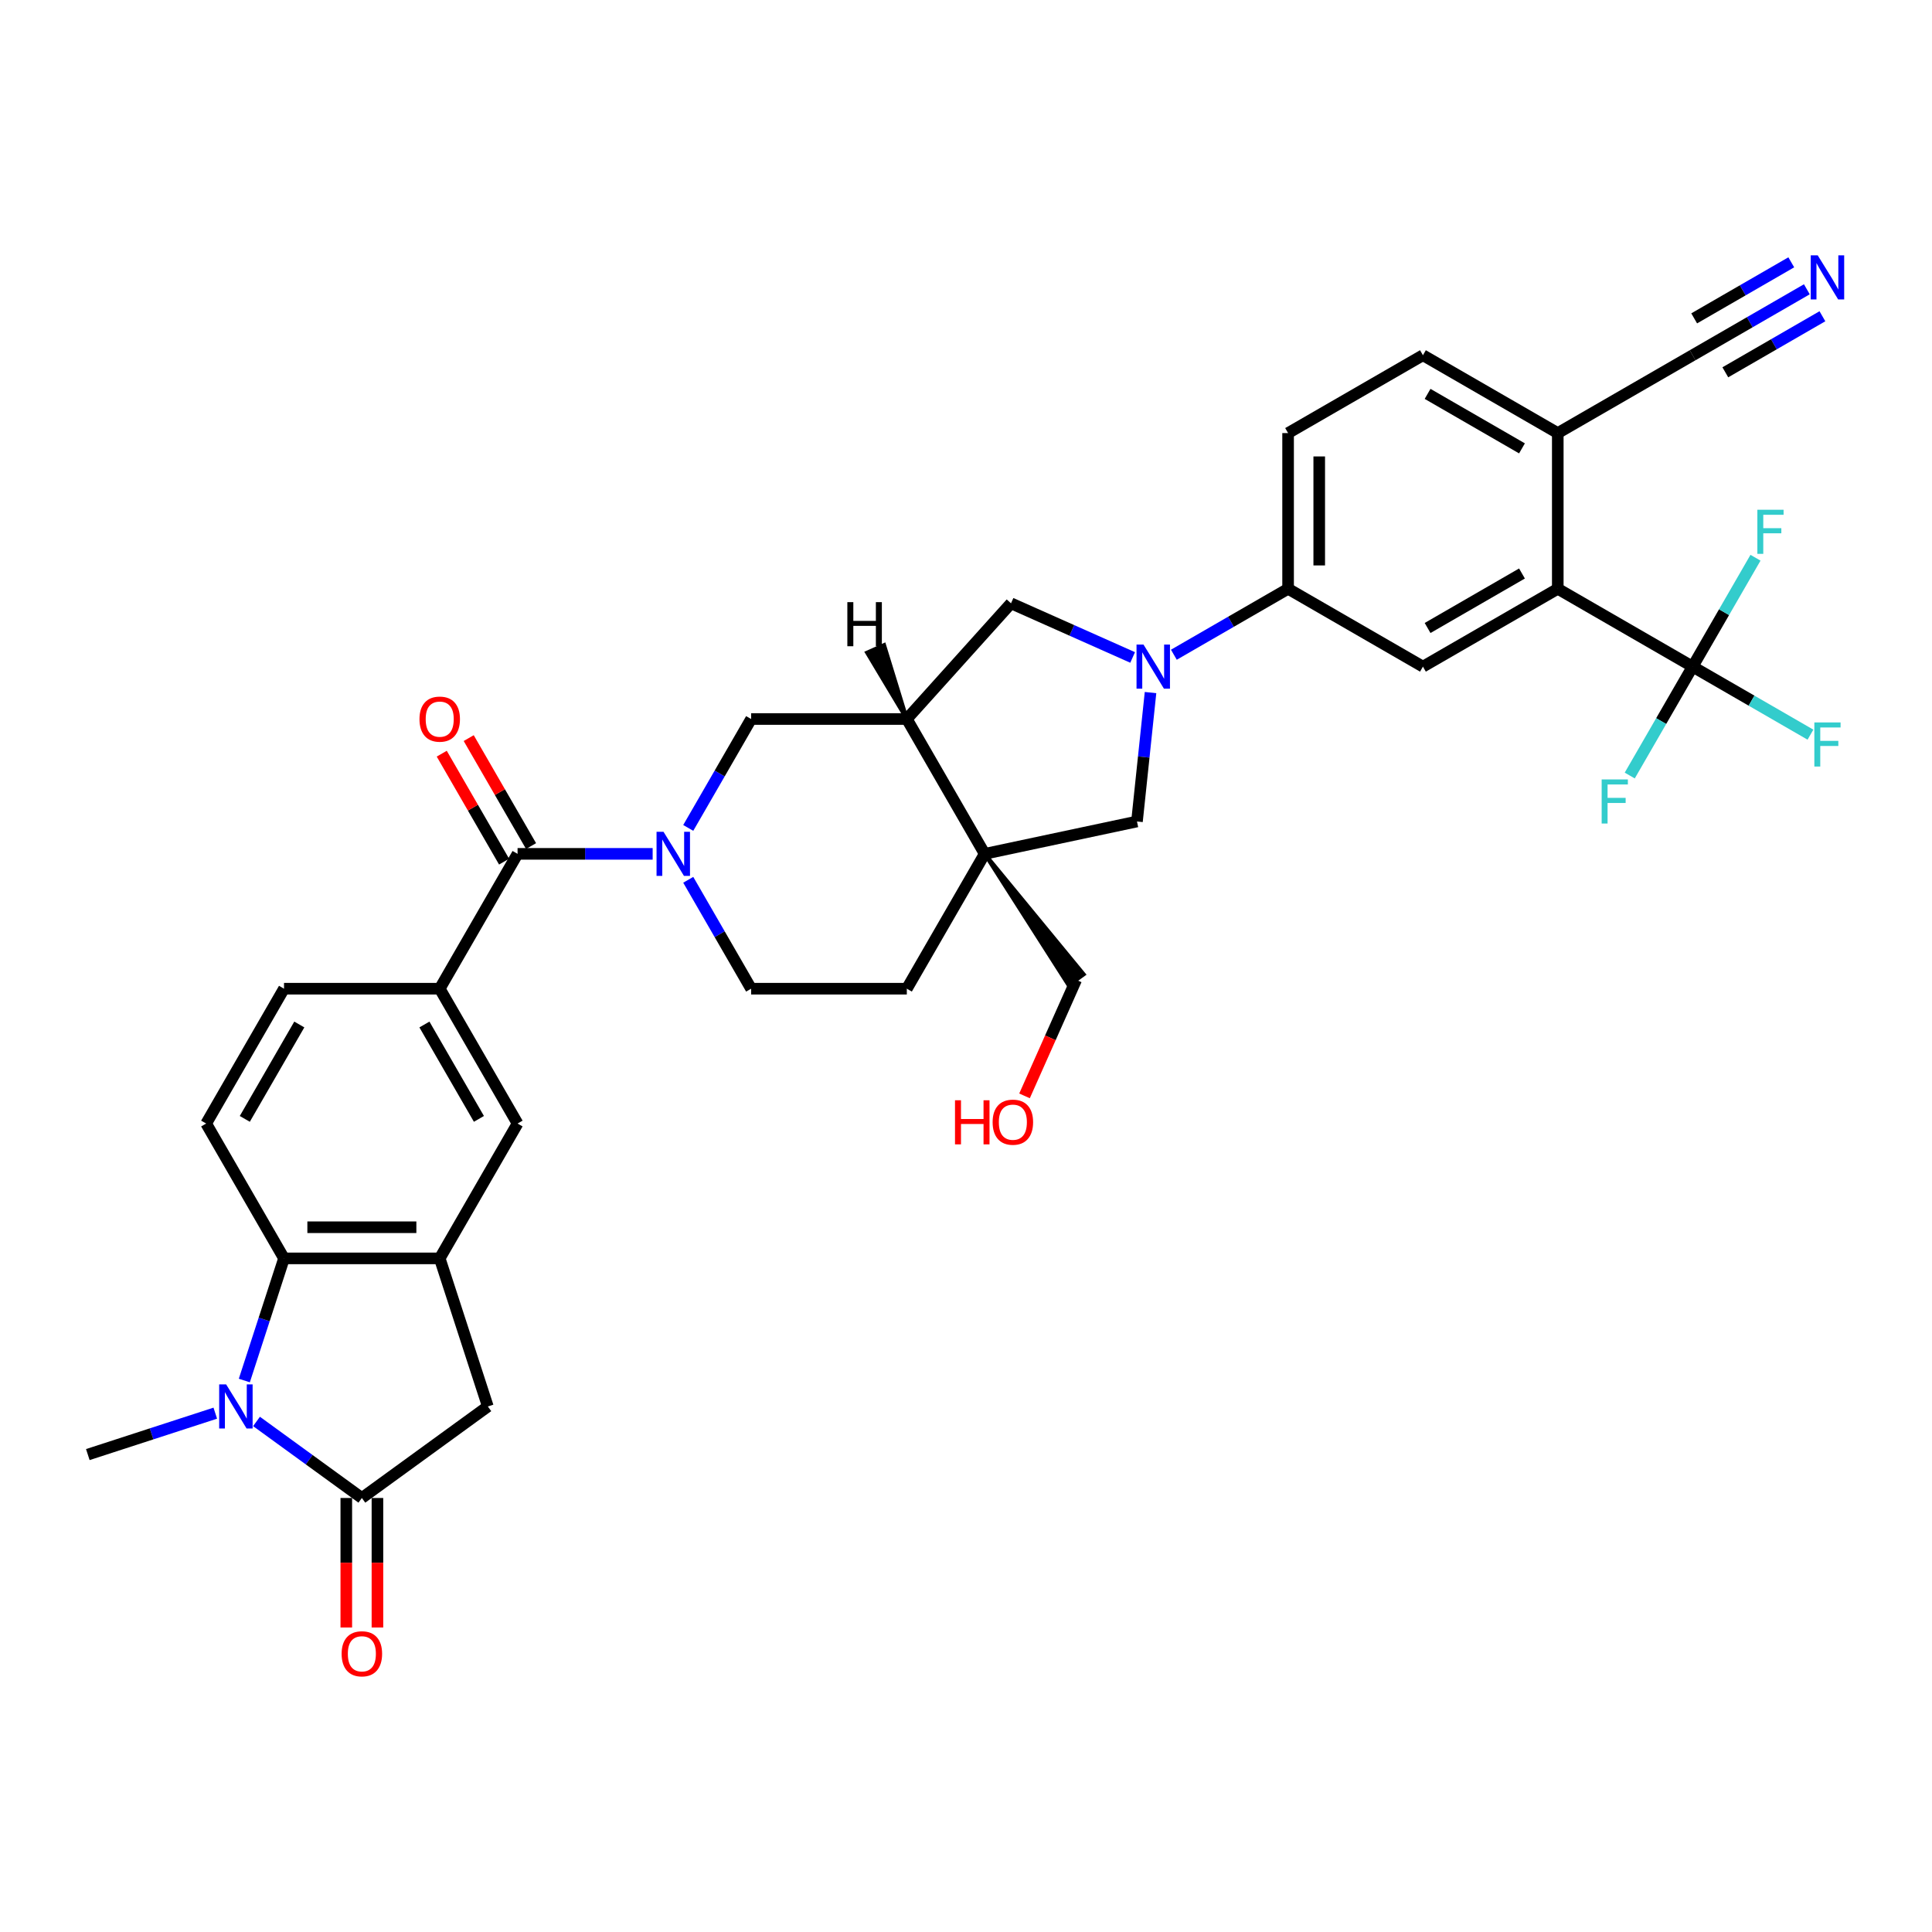 <?xml version='1.0' encoding='iso-8859-1'?>
<svg version='1.1' baseProfile='full'
              xmlns='http://www.w3.org/2000/svg'
                      xmlns:rdkit='http://www.rdkit.org/xml'
                      xmlns:xlink='http://www.w3.org/1999/xlink'
                  xml:space='preserve'
width='1000px' height='1000px' viewBox='0 0 1000 1000'>
<!-- END OF HEADER -->
<rect style='opacity:1.0;fill:#FFFFFF;stroke:none' width='1000' height='1000' x='0' y='0'> </rect>
<path class='bond-2' d='M 132.772,735.736 L 160.036,755.545' style='fill:none;fill-rule:evenodd;stroke:#0000FF;stroke-width:6px;stroke-linecap:butt;stroke-linejoin:miter;stroke-opacity:1' />
<path class='bond-2' d='M 160.036,755.545 L 187.301,775.354' style='fill:none;fill-rule:evenodd;stroke:#000000;stroke-width:6px;stroke-linecap:butt;stroke-linejoin:miter;stroke-opacity:1' />
<path class='bond-5' d='M 126.464,714.557 L 136.735,682.947' style='fill:none;fill-rule:evenodd;stroke:#0000FF;stroke-width:6px;stroke-linecap:butt;stroke-linejoin:miter;stroke-opacity:1' />
<path class='bond-5' d='M 136.735,682.947 L 147.005,651.337' style='fill:none;fill-rule:evenodd;stroke:#000000;stroke-width:6px;stroke-linecap:butt;stroke-linejoin:miter;stroke-opacity:1' />
<path class='bond-33' d='M 111.431,731.451 L 78.443,742.169' style='fill:none;fill-rule:evenodd;stroke:#0000FF;stroke-width:6px;stroke-linecap:butt;stroke-linejoin:miter;stroke-opacity:1' />
<path class='bond-33' d='M 78.443,742.169 L 45.455,752.888' style='fill:none;fill-rule:evenodd;stroke:#000000;stroke-width:6px;stroke-linecap:butt;stroke-linejoin:miter;stroke-opacity:1' />
<path class='bond-0' d='M 337.813,441.955 L 302.853,441.955' style='fill:none;fill-rule:evenodd;stroke:#0000FF;stroke-width:6px;stroke-linecap:butt;stroke-linejoin:miter;stroke-opacity:1' />
<path class='bond-0' d='M 302.853,441.955 L 267.892,441.955' style='fill:none;fill-rule:evenodd;stroke:#000000;stroke-width:6px;stroke-linecap:butt;stroke-linejoin:miter;stroke-opacity:1' />
<path class='bond-14' d='M 356.235,428.528 L 372.507,400.345' style='fill:none;fill-rule:evenodd;stroke:#0000FF;stroke-width:6px;stroke-linecap:butt;stroke-linejoin:miter;stroke-opacity:1' />
<path class='bond-14' d='M 372.507,400.345 L 388.779,372.161' style='fill:none;fill-rule:evenodd;stroke:#000000;stroke-width:6px;stroke-linecap:butt;stroke-linejoin:miter;stroke-opacity:1' />
<path class='bond-22' d='M 356.235,455.381 L 372.507,483.565' style='fill:none;fill-rule:evenodd;stroke:#0000FF;stroke-width:6px;stroke-linecap:butt;stroke-linejoin:miter;stroke-opacity:1' />
<path class='bond-22' d='M 372.507,483.565 L 388.779,511.749' style='fill:none;fill-rule:evenodd;stroke:#000000;stroke-width:6px;stroke-linecap:butt;stroke-linejoin:miter;stroke-opacity:1' />
<path class='bond-1' d='M 586.25,340.299 L 554.773,326.284' style='fill:none;fill-rule:evenodd;stroke:#0000FF;stroke-width:6px;stroke-linecap:butt;stroke-linejoin:miter;stroke-opacity:1' />
<path class='bond-1' d='M 554.773,326.284 L 523.296,312.27' style='fill:none;fill-rule:evenodd;stroke:#000000;stroke-width:6px;stroke-linecap:butt;stroke-linejoin:miter;stroke-opacity:1' />
<path class='bond-12' d='M 607.59,338.889 L 637.152,321.821' style='fill:none;fill-rule:evenodd;stroke:#0000FF;stroke-width:6px;stroke-linecap:butt;stroke-linejoin:miter;stroke-opacity:1' />
<path class='bond-12' d='M 637.152,321.821 L 666.714,304.754' style='fill:none;fill-rule:evenodd;stroke:#000000;stroke-width:6px;stroke-linecap:butt;stroke-linejoin:miter;stroke-opacity:1' />
<path class='bond-38' d='M 595.509,358.476 L 592.002,391.837' style='fill:none;fill-rule:evenodd;stroke:#0000FF;stroke-width:6px;stroke-linecap:butt;stroke-linejoin:miter;stroke-opacity:1' />
<path class='bond-38' d='M 592.002,391.837 L 588.496,425.199' style='fill:none;fill-rule:evenodd;stroke:#000000;stroke-width:6px;stroke-linecap:butt;stroke-linejoin:miter;stroke-opacity:1' />
<path class='bond-16' d='M 187.301,775.354 L 252.501,727.984' style='fill:none;fill-rule:evenodd;stroke:#000000;stroke-width:6px;stroke-linecap:butt;stroke-linejoin:miter;stroke-opacity:1' />
<path class='bond-24' d='M 179.242,775.354 L 179.242,808.872' style='fill:none;fill-rule:evenodd;stroke:#000000;stroke-width:6px;stroke-linecap:butt;stroke-linejoin:miter;stroke-opacity:1' />
<path class='bond-24' d='M 179.242,808.872 L 179.242,842.39' style='fill:none;fill-rule:evenodd;stroke:#FF0000;stroke-width:6px;stroke-linecap:butt;stroke-linejoin:miter;stroke-opacity:1' />
<path class='bond-24' d='M 195.36,775.354 L 195.36,808.872' style='fill:none;fill-rule:evenodd;stroke:#000000;stroke-width:6px;stroke-linecap:butt;stroke-linejoin:miter;stroke-opacity:1' />
<path class='bond-24' d='M 195.36,808.872 L 195.36,842.39' style='fill:none;fill-rule:evenodd;stroke:#FF0000;stroke-width:6px;stroke-linecap:butt;stroke-linejoin:miter;stroke-opacity:1' />
<path class='bond-3' d='M 509.666,441.955 L 469.37,511.749' style='fill:none;fill-rule:evenodd;stroke:#000000;stroke-width:6px;stroke-linecap:butt;stroke-linejoin:miter;stroke-opacity:1' />
<path class='bond-11' d='M 509.666,441.955 L 588.496,425.199' style='fill:none;fill-rule:evenodd;stroke:#000000;stroke-width:6px;stroke-linecap:butt;stroke-linejoin:miter;stroke-opacity:1' />
<path class='bond-32' d='M 509.666,441.955 L 553.124,509.997 L 560.948,504.312 Z' style='fill:#000000;fill-rule:evenodd;fill-opacity:1;stroke:#000000;stroke-width:2px;stroke-linecap:butt;stroke-linejoin:miter;stroke-opacity:1;' />
<path class='bond-37' d='M 509.666,441.955 L 469.37,372.161' style='fill:none;fill-rule:evenodd;stroke:#000000;stroke-width:6px;stroke-linecap:butt;stroke-linejoin:miter;stroke-opacity:1' />
<path class='bond-4' d='M 267.892,441.955 L 227.597,511.749' style='fill:none;fill-rule:evenodd;stroke:#000000;stroke-width:6px;stroke-linecap:butt;stroke-linejoin:miter;stroke-opacity:1' />
<path class='bond-26' d='M 274.872,437.925 L 258.739,409.983' style='fill:none;fill-rule:evenodd;stroke:#000000;stroke-width:6px;stroke-linecap:butt;stroke-linejoin:miter;stroke-opacity:1' />
<path class='bond-26' d='M 258.739,409.983 L 242.607,382.041' style='fill:none;fill-rule:evenodd;stroke:#FF0000;stroke-width:6px;stroke-linecap:butt;stroke-linejoin:miter;stroke-opacity:1' />
<path class='bond-26' d='M 260.913,445.984 L 244.78,418.042' style='fill:none;fill-rule:evenodd;stroke:#000000;stroke-width:6px;stroke-linecap:butt;stroke-linejoin:miter;stroke-opacity:1' />
<path class='bond-26' d='M 244.78,418.042 L 228.648,390.1' style='fill:none;fill-rule:evenodd;stroke:#FF0000;stroke-width:6px;stroke-linecap:butt;stroke-linejoin:miter;stroke-opacity:1' />
<path class='bond-6' d='M 147.005,651.337 L 227.597,651.337' style='fill:none;fill-rule:evenodd;stroke:#000000;stroke-width:6px;stroke-linecap:butt;stroke-linejoin:miter;stroke-opacity:1' />
<path class='bond-6' d='M 159.094,635.219 L 215.508,635.219' style='fill:none;fill-rule:evenodd;stroke:#000000;stroke-width:6px;stroke-linecap:butt;stroke-linejoin:miter;stroke-opacity:1' />
<path class='bond-20' d='M 147.005,651.337 L 106.71,581.543' style='fill:none;fill-rule:evenodd;stroke:#000000;stroke-width:6px;stroke-linecap:butt;stroke-linejoin:miter;stroke-opacity:1' />
<path class='bond-17' d='M 227.597,651.337 L 267.892,581.543' style='fill:none;fill-rule:evenodd;stroke:#000000;stroke-width:6px;stroke-linecap:butt;stroke-linejoin:miter;stroke-opacity:1' />
<path class='bond-35' d='M 227.597,651.337 L 252.501,727.984' style='fill:none;fill-rule:evenodd;stroke:#000000;stroke-width:6px;stroke-linecap:butt;stroke-linejoin:miter;stroke-opacity:1' />
<path class='bond-7' d='M 876.096,345.049 L 806.302,304.754' style='fill:none;fill-rule:evenodd;stroke:#000000;stroke-width:6px;stroke-linecap:butt;stroke-linejoin:miter;stroke-opacity:1' />
<path class='bond-29' d='M 876.096,345.049 L 906.593,362.657' style='fill:none;fill-rule:evenodd;stroke:#000000;stroke-width:6px;stroke-linecap:butt;stroke-linejoin:miter;stroke-opacity:1' />
<path class='bond-29' d='M 906.593,362.657 L 937.089,380.264' style='fill:none;fill-rule:evenodd;stroke:#33CCCC;stroke-width:6px;stroke-linecap:butt;stroke-linejoin:miter;stroke-opacity:1' />
<path class='bond-30' d='M 876.096,345.049 L 859.824,373.233' style='fill:none;fill-rule:evenodd;stroke:#000000;stroke-width:6px;stroke-linecap:butt;stroke-linejoin:miter;stroke-opacity:1' />
<path class='bond-30' d='M 859.824,373.233 L 843.552,401.417' style='fill:none;fill-rule:evenodd;stroke:#33CCCC;stroke-width:6px;stroke-linecap:butt;stroke-linejoin:miter;stroke-opacity:1' />
<path class='bond-31' d='M 876.096,345.049 L 892.368,316.866' style='fill:none;fill-rule:evenodd;stroke:#000000;stroke-width:6px;stroke-linecap:butt;stroke-linejoin:miter;stroke-opacity:1' />
<path class='bond-31' d='M 892.368,316.866 L 908.64,288.682' style='fill:none;fill-rule:evenodd;stroke:#33CCCC;stroke-width:6px;stroke-linecap:butt;stroke-linejoin:miter;stroke-opacity:1' />
<path class='bond-8' d='M 469.37,372.161 L 388.779,372.161' style='fill:none;fill-rule:evenodd;stroke:#000000;stroke-width:6px;stroke-linecap:butt;stroke-linejoin:miter;stroke-opacity:1' />
<path class='bond-15' d='M 469.37,372.161 L 523.296,312.27' style='fill:none;fill-rule:evenodd;stroke:#000000;stroke-width:6px;stroke-linecap:butt;stroke-linejoin:miter;stroke-opacity:1' />
<path class='bond-40' d='M 469.37,372.161 L 457.613,333.866 L 448.779,337.8 Z' style='fill:#000000;fill-rule:evenodd;fill-opacity:1;stroke:#000000;stroke-width:2px;stroke-linecap:butt;stroke-linejoin:miter;stroke-opacity:1;' />
<path class='bond-9' d='M 806.302,304.754 L 736.508,345.049' style='fill:none;fill-rule:evenodd;stroke:#000000;stroke-width:6px;stroke-linecap:butt;stroke-linejoin:miter;stroke-opacity:1' />
<path class='bond-9' d='M 787.774,296.839 L 738.918,325.046' style='fill:none;fill-rule:evenodd;stroke:#000000;stroke-width:6px;stroke-linecap:butt;stroke-linejoin:miter;stroke-opacity:1' />
<path class='bond-39' d='M 806.302,304.754 L 806.302,224.162' style='fill:none;fill-rule:evenodd;stroke:#000000;stroke-width:6px;stroke-linecap:butt;stroke-linejoin:miter;stroke-opacity:1' />
<path class='bond-10' d='M 227.597,511.749 L 147.005,511.749' style='fill:none;fill-rule:evenodd;stroke:#000000;stroke-width:6px;stroke-linecap:butt;stroke-linejoin:miter;stroke-opacity:1' />
<path class='bond-36' d='M 227.597,511.749 L 267.892,581.543' style='fill:none;fill-rule:evenodd;stroke:#000000;stroke-width:6px;stroke-linecap:butt;stroke-linejoin:miter;stroke-opacity:1' />
<path class='bond-36' d='M 219.682,530.277 L 247.889,579.133' style='fill:none;fill-rule:evenodd;stroke:#000000;stroke-width:6px;stroke-linecap:butt;stroke-linejoin:miter;stroke-opacity:1' />
<path class='bond-13' d='M 666.714,304.754 L 736.508,345.049' style='fill:none;fill-rule:evenodd;stroke:#000000;stroke-width:6px;stroke-linecap:butt;stroke-linejoin:miter;stroke-opacity:1' />
<path class='bond-27' d='M 666.714,304.754 L 666.714,224.162' style='fill:none;fill-rule:evenodd;stroke:#000000;stroke-width:6px;stroke-linecap:butt;stroke-linejoin:miter;stroke-opacity:1' />
<path class='bond-27' d='M 682.832,292.665 L 682.832,236.251' style='fill:none;fill-rule:evenodd;stroke:#000000;stroke-width:6px;stroke-linecap:butt;stroke-linejoin:miter;stroke-opacity:1' />
<path class='bond-18' d='M 935.22,149.732 L 905.658,166.799' style='fill:none;fill-rule:evenodd;stroke:#0000FF;stroke-width:6px;stroke-linecap:butt;stroke-linejoin:miter;stroke-opacity:1' />
<path class='bond-18' d='M 905.658,166.799 L 876.096,183.867' style='fill:none;fill-rule:evenodd;stroke:#000000;stroke-width:6px;stroke-linecap:butt;stroke-linejoin:miter;stroke-opacity:1' />
<path class='bond-18' d='M 927.161,135.773 L 902.033,150.28' style='fill:none;fill-rule:evenodd;stroke:#0000FF;stroke-width:6px;stroke-linecap:butt;stroke-linejoin:miter;stroke-opacity:1' />
<path class='bond-18' d='M 902.033,150.28 L 876.905,164.788' style='fill:none;fill-rule:evenodd;stroke:#000000;stroke-width:6px;stroke-linecap:butt;stroke-linejoin:miter;stroke-opacity:1' />
<path class='bond-18' d='M 943.279,163.691 L 918.151,178.198' style='fill:none;fill-rule:evenodd;stroke:#0000FF;stroke-width:6px;stroke-linecap:butt;stroke-linejoin:miter;stroke-opacity:1' />
<path class='bond-18' d='M 918.151,178.198 L 893.024,192.705' style='fill:none;fill-rule:evenodd;stroke:#000000;stroke-width:6px;stroke-linecap:butt;stroke-linejoin:miter;stroke-opacity:1' />
<path class='bond-19' d='M 876.096,183.867 L 806.302,224.162' style='fill:none;fill-rule:evenodd;stroke:#000000;stroke-width:6px;stroke-linecap:butt;stroke-linejoin:miter;stroke-opacity:1' />
<path class='bond-25' d='M 106.71,581.543 L 147.005,511.749' style='fill:none;fill-rule:evenodd;stroke:#000000;stroke-width:6px;stroke-linecap:butt;stroke-linejoin:miter;stroke-opacity:1' />
<path class='bond-25' d='M 126.713,579.133 L 154.92,530.277' style='fill:none;fill-rule:evenodd;stroke:#000000;stroke-width:6px;stroke-linecap:butt;stroke-linejoin:miter;stroke-opacity:1' />
<path class='bond-21' d='M 806.302,224.162 L 736.508,183.867' style='fill:none;fill-rule:evenodd;stroke:#000000;stroke-width:6px;stroke-linecap:butt;stroke-linejoin:miter;stroke-opacity:1' />
<path class='bond-21' d='M 787.774,232.077 L 738.918,203.87' style='fill:none;fill-rule:evenodd;stroke:#000000;stroke-width:6px;stroke-linecap:butt;stroke-linejoin:miter;stroke-opacity:1' />
<path class='bond-23' d='M 388.779,511.749 L 469.37,511.749' style='fill:none;fill-rule:evenodd;stroke:#000000;stroke-width:6px;stroke-linecap:butt;stroke-linejoin:miter;stroke-opacity:1' />
<path class='bond-28' d='M 666.714,224.162 L 736.508,183.867' style='fill:none;fill-rule:evenodd;stroke:#000000;stroke-width:6px;stroke-linecap:butt;stroke-linejoin:miter;stroke-opacity:1' />
<path class='bond-34' d='M 557.036,507.154 L 543.664,537.189' style='fill:none;fill-rule:evenodd;stroke:#000000;stroke-width:6px;stroke-linecap:butt;stroke-linejoin:miter;stroke-opacity:1' />
<path class='bond-34' d='M 543.664,537.189 L 530.292,567.223' style='fill:none;fill-rule:evenodd;stroke:#FF0000;stroke-width:6px;stroke-linecap:butt;stroke-linejoin:miter;stroke-opacity:1' />
<path  class='atom-0' d='M 117.056 716.572
L 124.535 728.661
Q 125.277 729.853, 126.469 732.013
Q 127.662 734.173, 127.727 734.302
L 127.727 716.572
L 130.757 716.572
L 130.757 739.395
L 127.63 739.395
L 119.603 726.178
Q 118.668 724.631, 117.669 722.858
Q 116.702 721.085, 116.412 720.537
L 116.412 739.395
L 113.446 739.395
L 113.446 716.572
L 117.056 716.572
' fill='#0000FF'/>
<path  class='atom-1' d='M 343.438 430.543
L 350.917 442.632
Q 351.659 443.825, 352.851 445.984
Q 354.044 448.144, 354.109 448.273
L 354.109 430.543
L 357.139 430.543
L 357.139 453.367
L 354.012 453.367
L 345.985 440.15
Q 345.05 438.602, 344.051 436.829
Q 343.084 435.056, 342.794 434.508
L 342.794 453.367
L 339.828 453.367
L 339.828 430.543
L 343.438 430.543
' fill='#0000FF'/>
<path  class='atom-2' d='M 591.875 333.638
L 599.354 345.726
Q 600.095 346.919, 601.288 349.079
Q 602.481 351.239, 602.545 351.368
L 602.545 333.638
L 605.575 333.638
L 605.575 356.461
L 602.448 356.461
L 594.422 343.244
Q 593.487 341.697, 592.487 339.924
Q 591.52 338.151, 591.23 337.603
L 591.23 356.461
L 588.264 356.461
L 588.264 333.638
L 591.875 333.638
' fill='#0000FF'/>
<path  class='atom-19' d='M 940.845 132.16
L 948.324 144.248
Q 949.065 145.441, 950.258 147.601
Q 951.451 149.761, 951.515 149.89
L 951.515 132.16
L 954.545 132.16
L 954.545 154.983
L 951.419 154.983
L 943.392 141.766
Q 942.457 140.219, 941.457 138.446
Q 940.49 136.673, 940.2 136.125
L 940.2 154.983
L 937.234 154.983
L 937.234 132.16
L 940.845 132.16
' fill='#0000FF'/>
<path  class='atom-25' d='M 176.824 856.01
Q 176.824 850.529, 179.532 847.467
Q 182.24 844.404, 187.301 844.404
Q 192.362 844.404, 195.07 847.467
Q 197.778 850.529, 197.778 856.01
Q 197.778 861.554, 195.038 864.713
Q 192.298 867.84, 187.301 867.84
Q 182.272 867.84, 179.532 864.713
Q 176.824 861.587, 176.824 856.01
M 187.301 865.261
Q 190.783 865.261, 192.652 862.94
Q 194.554 860.587, 194.554 856.01
Q 194.554 851.529, 192.652 849.272
Q 190.783 846.983, 187.301 846.983
Q 183.819 846.983, 181.917 849.24
Q 180.048 851.497, 180.048 856.01
Q 180.048 860.619, 181.917 862.94
Q 183.819 865.261, 187.301 865.261
' fill='#FF0000'/>
<path  class='atom-27' d='M 217.12 372.225
Q 217.12 366.745, 219.828 363.683
Q 222.535 360.62, 227.597 360.62
Q 232.658 360.62, 235.366 363.683
Q 238.073 366.745, 238.073 372.225
Q 238.073 377.77, 235.333 380.929
Q 232.593 384.056, 227.597 384.056
Q 222.568 384.056, 219.828 380.929
Q 217.12 377.802, 217.12 372.225
M 227.597 381.477
Q 231.078 381.477, 232.948 379.156
Q 234.85 376.803, 234.85 372.225
Q 234.85 367.744, 232.948 365.488
Q 231.078 363.199, 227.597 363.199
Q 224.115 363.199, 222.213 365.456
Q 220.343 367.712, 220.343 372.225
Q 220.343 376.835, 222.213 379.156
Q 224.115 381.477, 227.597 381.477
' fill='#FF0000'/>
<path  class='atom-30' d='M 939.104 373.933
L 952.676 373.933
L 952.676 376.544
L 942.167 376.544
L 942.167 383.475
L 951.515 383.475
L 951.515 386.119
L 942.167 386.119
L 942.167 396.757
L 939.104 396.757
L 939.104 373.933
' fill='#33CCCC'/>
<path  class='atom-31' d='M 829.015 403.432
L 842.586 403.432
L 842.586 406.043
L 832.077 406.043
L 832.077 412.974
L 841.426 412.974
L 841.426 415.617
L 832.077 415.617
L 832.077 426.255
L 829.015 426.255
L 829.015 403.432
' fill='#33CCCC'/>
<path  class='atom-32' d='M 909.606 263.844
L 923.177 263.844
L 923.177 266.455
L 912.668 266.455
L 912.668 273.386
L 922.017 273.386
L 922.017 276.029
L 912.668 276.029
L 912.668 286.667
L 909.606 286.667
L 909.606 263.844
' fill='#33CCCC'/>
<path  class='atom-35' d='M 494.309 569.495
L 497.404 569.495
L 497.404 579.199
L 509.073 579.199
L 509.073 569.495
L 512.168 569.495
L 512.168 592.319
L 509.073 592.319
L 509.073 581.778
L 497.404 581.778
L 497.404 592.319
L 494.309 592.319
L 494.309 569.495
' fill='#FF0000'/>
<path  class='atom-35' d='M 513.78 580.843
Q 513.78 575.362, 516.488 572.3
Q 519.196 569.238, 524.257 569.238
Q 529.318 569.238, 532.026 572.3
Q 534.733 575.362, 534.733 580.843
Q 534.733 586.387, 531.993 589.547
Q 529.253 592.673, 524.257 592.673
Q 519.228 592.673, 516.488 589.547
Q 513.78 586.42, 513.78 580.843
M 524.257 590.095
Q 527.738 590.095, 529.608 587.773
Q 531.51 585.42, 531.51 580.843
Q 531.51 576.362, 529.608 574.105
Q 527.738 571.816, 524.257 571.816
Q 520.775 571.816, 518.873 574.073
Q 517.003 576.33, 517.003 580.843
Q 517.003 585.452, 518.873 587.773
Q 520.775 590.095, 524.257 590.095
' fill='#FF0000'/>
<path  class='atom-36' d='M 438.588 311.667
L 441.682 311.667
L 441.682 321.37
L 453.352 321.37
L 453.352 311.667
L 456.447 311.667
L 456.447 334.49
L 453.352 334.49
L 453.352 323.949
L 441.682 323.949
L 441.682 334.49
L 438.588 334.49
L 438.588 311.667
' fill='#000000'/>
</svg>
